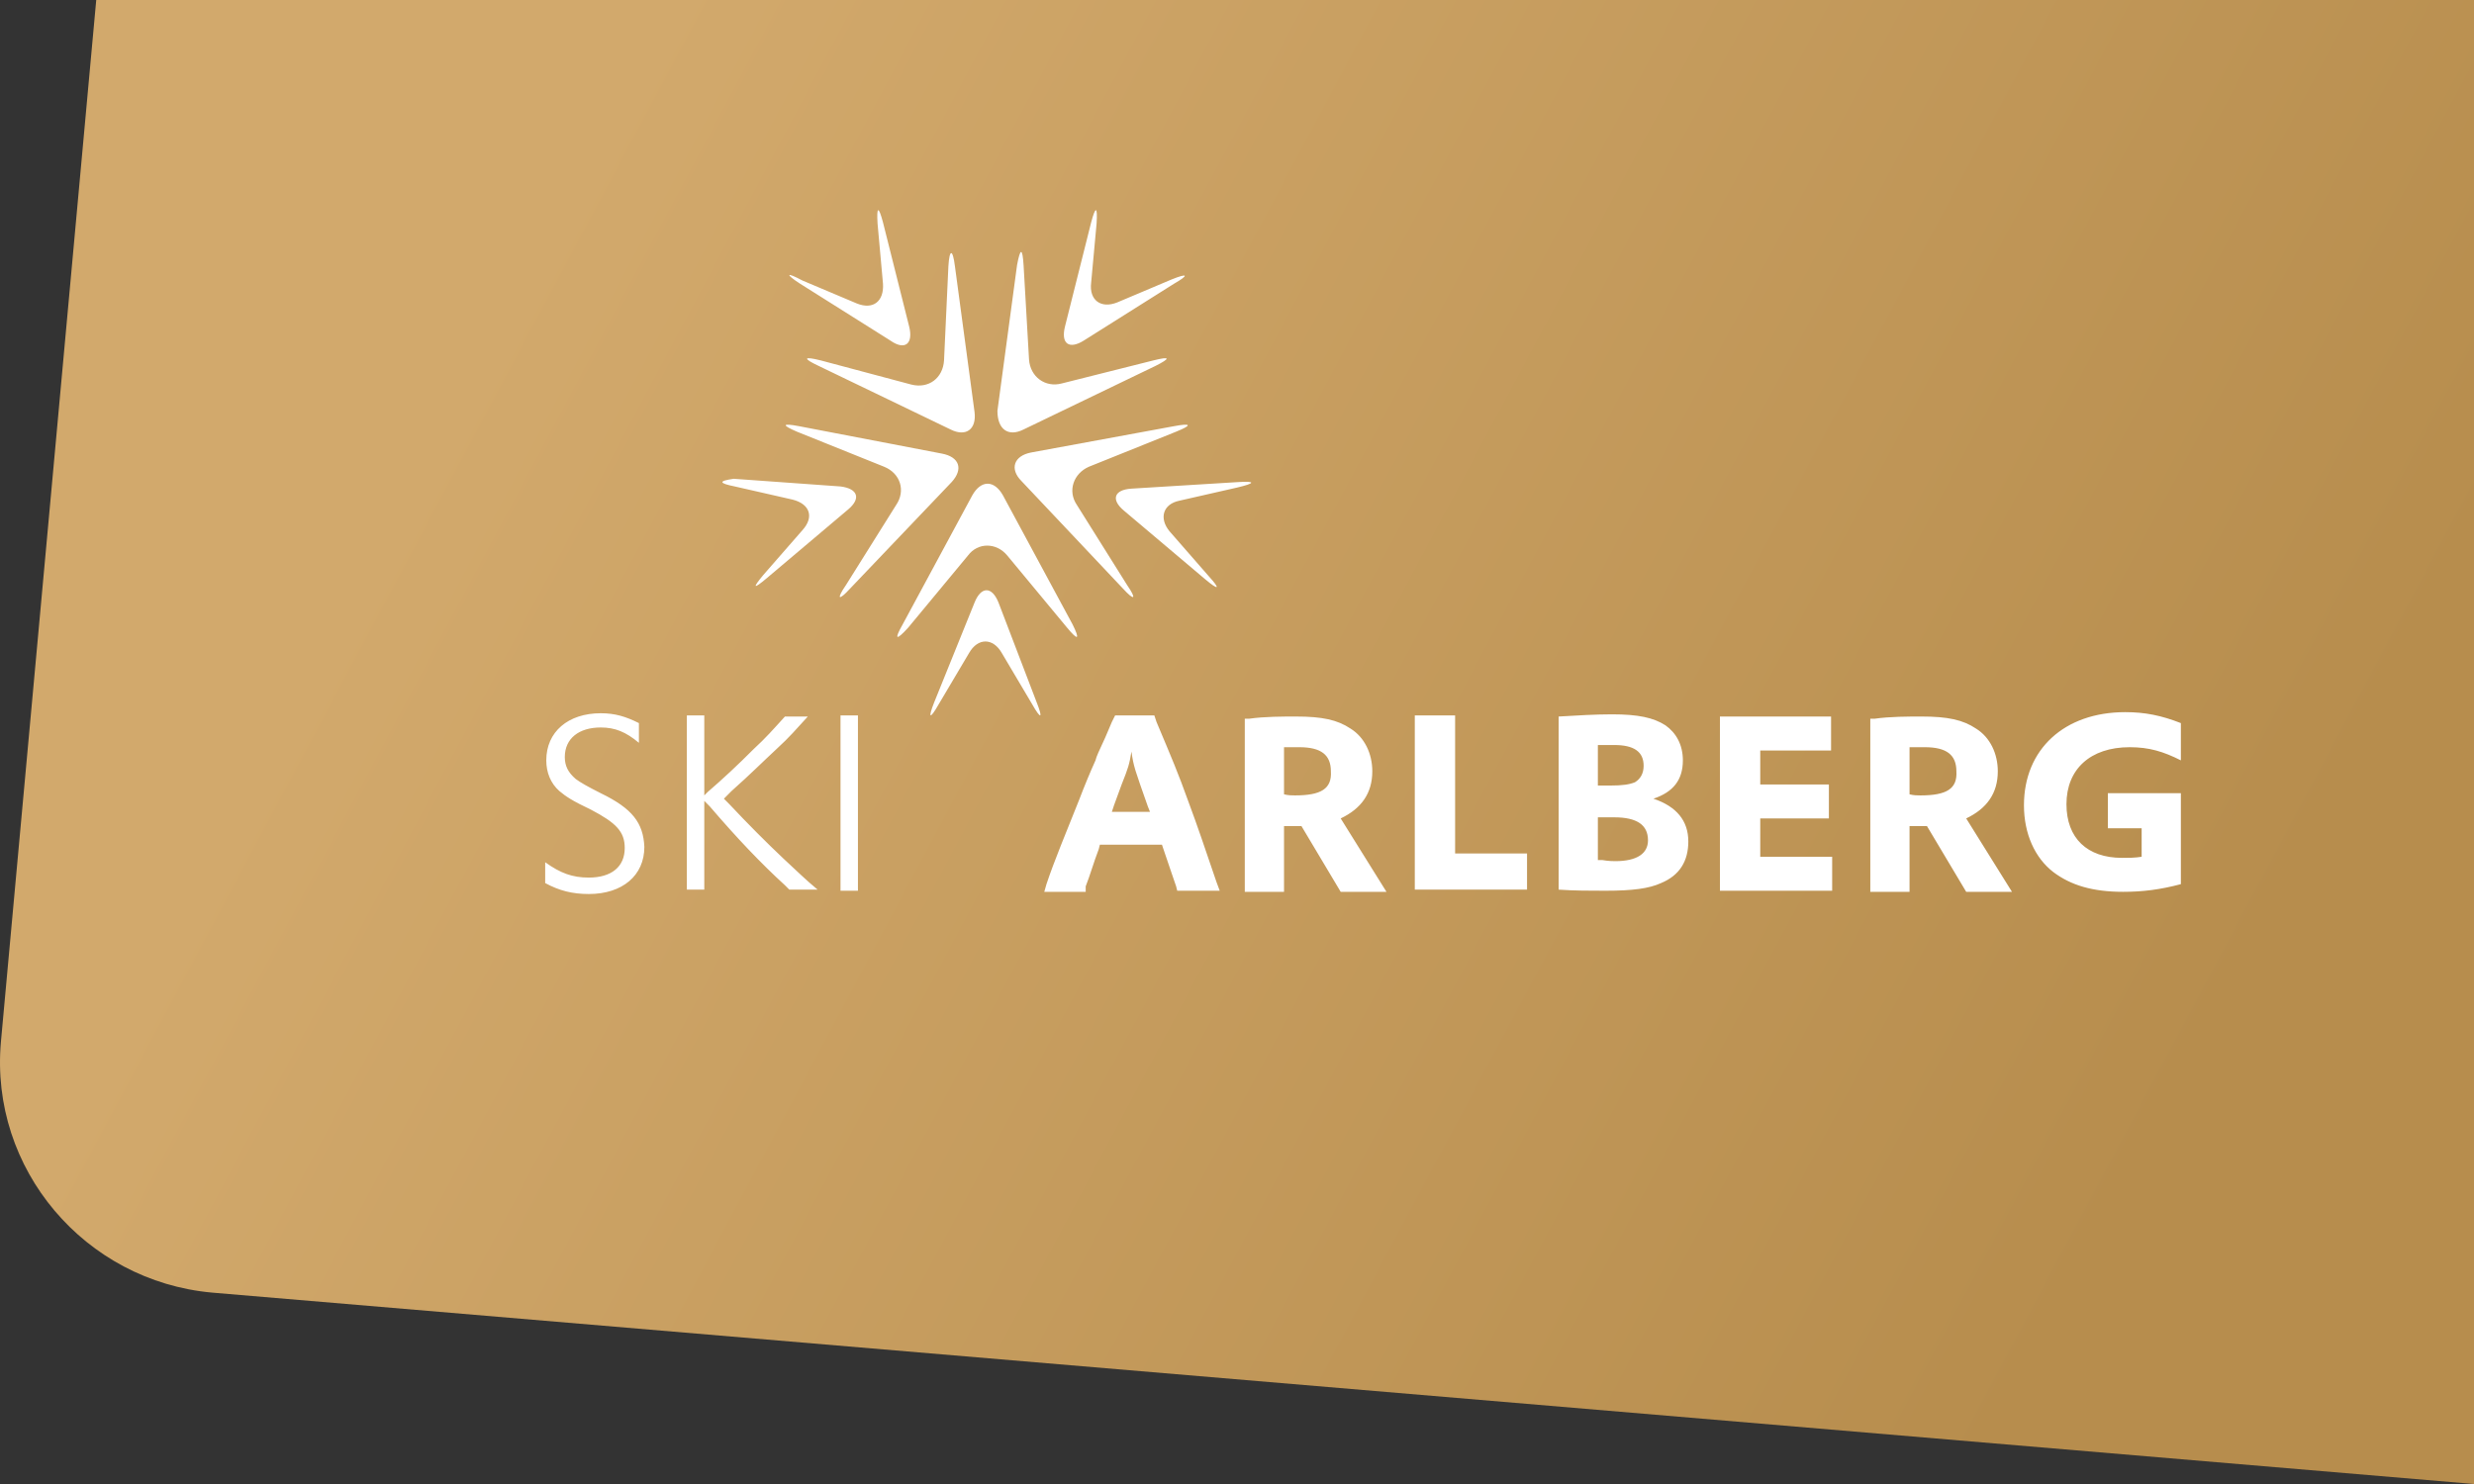 <?xml version="1.0" encoding="UTF-8"?>
<svg width="215px" height="129px" viewBox="0 0 215 129" version="1.1" xmlns="http://www.w3.org/2000/svg" xmlns:xlink="http://www.w3.org/1999/xlink">
    <rect x="0" y="0" width="215" height="129" fill="#333333" stroke="none"/>
    <title>Logo-Website</title>
    <defs>
        <linearGradient x1="85.547%" y1="40.766%" x2="8.98%" y2="64.932%" id="linearGradient-1">
            <stop stop-color="#D2A96C" offset="0%"></stop>
            <stop stop-color="#b78d4d" offset="100%"></stop>
        </linearGradient>
    </defs>
    <g id="Live-Seiten" stroke="none" stroke-width="1" fill="none" fill-rule="evenodd">
        <g id="Skitarife-open" transform="translate(-1705, 0)">
            <g id="nav" transform="translate(-82, 0)">
                <g id="Logo-Website" transform="translate(1787, 0)">
                    <path d="M0,129 L0,0 L206.637,0 L214.918,90.549 C215.916,101.606 207.635,111.368 196.56,112.364 L196.56,112.364 L0,129 Z" id="Path" fill="url(#linearGradient-1)" fill-rule="nonzero" transform="translate(107.5, 64.5) scale(-1, 1) translate(-107.5, -64.5) "></path>
                    <g id="Group" transform="translate(47, 18)" fill="#FFFFFF">
                        <path d="M136.181,51.048 L136.181,54 L139.117,54 L139.117,56.476 C138.549,56.571 137.981,56.571 137.413,56.571 C134.382,56.571 132.583,54.857 132.583,51.905 C132.583,48.857 134.666,46.952 138.075,46.952 C139.78,46.952 141.011,47.333 142.526,48.095 L142.526,44.857 C140.822,44.19 139.401,43.905 137.697,43.905 C132.393,43.905 128.889,47.143 128.889,52 C128.889,54.476 129.836,56.571 131.446,57.81 C132.962,58.952 134.856,59.524 137.507,59.524 C139.212,59.524 140.727,59.333 142.526,58.857 L142.526,50.952 L136.181,50.952 M96.691,51.429 C98.395,50.857 99.248,49.81 99.248,48.095 C99.248,46.762 98.679,45.714 97.732,45.048 C96.691,44.381 95.365,44.095 93.092,44.095 C91.672,44.095 90.062,44.19 88.452,44.286 L88.452,59.333 C89.777,59.429 91.198,59.429 92.524,59.429 C94.891,59.429 96.312,59.238 97.354,58.762 C98.964,58.095 99.721,56.857 99.721,55.143 C99.721,53.333 98.679,52.095 96.691,51.429 M91.861,46.762 C92.524,46.762 92.903,46.762 93.281,46.762 C94.986,46.762 95.838,47.333 95.838,48.571 C95.838,49.238 95.554,49.714 95.081,50 C94.607,50.19 94.039,50.286 92.903,50.286 C92.808,50.286 92.619,50.286 92.334,50.286 L91.861,50.286 L91.861,46.762 Z M93.376,56.857 C93.187,56.857 92.808,56.857 92.24,56.762 L91.861,56.762 L91.861,53.048 L92.334,53.048 C92.713,53.048 92.997,53.048 93.281,53.048 C95.27,53.048 96.217,53.714 96.217,55.048 C96.217,56.19 95.27,56.857 93.376,56.857 M56.253,51.619 C55.401,49.238 54.832,47.905 53.507,44.762 L53.317,44.19 L49.908,44.19 L49.624,44.762 L49.34,45.429 L49.056,46.095 C48.487,47.333 48.298,47.714 48.203,48.095 C47.73,49.143 47.256,50.286 46.783,51.524 C45.646,54.381 44.605,56.857 43.942,58.857 L43.752,59.524 L47.351,59.524 L47.351,59.048 C47.73,58.095 48.014,57.048 48.487,55.81 L48.582,55.429 L53.98,55.429 L54.075,55.714 C54.548,57.143 54.927,58.19 55.211,59.048 L55.306,59.429 L58.999,59.429 L58.715,58.667 C57.674,55.619 57.105,53.905 56.253,51.619 M49.624,52.571 L49.813,52 L50.476,50.19 C51.044,48.762 51.139,48.476 51.328,47.333 C51.518,48.667 51.613,48.857 52.749,52.095 L52.938,52.571 L49.624,52.571 Z M123.87,53.143 C125.67,52.286 126.617,50.952 126.617,49.048 C126.617,47.524 125.954,46.095 124.723,45.333 C123.586,44.571 122.26,44.286 119.987,44.286 C118.851,44.286 117.241,44.286 115.915,44.476 L115.536,44.476 L115.536,59.524 L118.946,59.524 L118.946,53.81 L119.23,53.81 C119.514,53.81 119.703,53.81 119.893,53.81 L119.893,53.81 L120.461,53.81 C120.461,53.81 120.461,53.81 120.461,53.81 L120.461,53.81 L123.87,59.524 L127.848,59.524 L123.87,53.143 C123.775,53.143 123.87,53.143 123.87,53.143 M119.893,51.143 C119.609,51.143 119.325,51.143 118.946,51.048 L118.946,46.952 L119.325,46.952 C119.703,46.952 119.987,46.952 120.272,46.952 C122.166,46.952 123.018,47.619 123.018,49.048 C123.113,50.571 122.166,51.143 119.893,51.143 M105.972,53.143 L111.938,53.143 L111.938,50.19 L105.972,50.19 L105.972,47.238 L112.127,47.238 L112.127,44.286 L102.468,44.286 L102.468,59.429 L112.222,59.429 L112.222,56.476 L105.972,56.476 L105.972,53.143 L105.972,53.143 Z M79.455,44.19 L75.951,44.19 L75.951,59.333 L85.705,59.333 L85.705,56.19 L79.455,56.19 L79.455,44.19 Z M69.511,53.143 C71.311,52.286 72.258,50.952 72.258,49.048 C72.258,47.524 71.595,46.095 70.364,45.333 C69.227,44.571 67.901,44.286 65.628,44.286 C64.492,44.286 62.882,44.286 61.556,44.476 L61.177,44.476 L61.177,59.524 L64.587,59.524 L64.587,53.81 L64.871,53.81 C65.155,53.81 65.344,53.81 65.534,53.81 L65.534,53.81 L66.102,53.81 C66.102,53.81 66.102,53.81 66.102,53.81 L66.102,53.81 L69.511,59.524 L73.489,59.524 L69.511,53.143 C69.511,53.143 69.511,53.143 69.511,53.143 M65.534,51.143 C65.25,51.143 64.966,51.143 64.587,51.048 L64.587,46.952 L64.966,46.952 C65.344,46.952 65.628,46.952 65.913,46.952 C67.807,46.952 68.659,47.619 68.659,49.048 C68.754,50.571 67.807,51.143 65.534,51.143 M5.209,50.952 C4.072,50.381 3.409,50 3.03,49.714 C2.368,49.143 2.083,48.571 2.083,47.81 C2.083,46.19 3.315,45.238 5.209,45.238 C6.44,45.238 7.387,45.619 8.523,46.571 L8.523,44.857 C7.387,44.286 6.44,44 5.209,44 C2.368,44 0.474,45.619 0.474,48.095 C0.474,49.143 0.852,50.095 1.61,50.762 C2.178,51.238 2.746,51.619 4.356,52.381 C6.534,53.524 7.292,54.286 7.292,55.714 C7.292,57.333 6.156,58.286 4.167,58.286 C2.746,58.286 1.705,57.905 0.379,56.952 L0.379,58.762 C1.61,59.429 2.746,59.714 4.167,59.714 C7.103,59.714 8.997,58.095 8.997,55.619 C8.902,53.524 7.955,52.286 5.209,50.952 M16.383,51.905 L15.91,51.429 L16.573,50.762 C18.183,49.333 19.319,48.19 20.55,47.048 C21.592,46.095 22.16,45.429 23.202,44.286 L21.213,44.286 C20.172,45.429 19.603,46.095 18.467,47.143 C17.141,48.476 15.815,49.714 14.489,50.857 L14.205,51.143 L14.205,44.19 L12.69,44.19 L12.69,59.333 L14.205,59.333 L14.205,51.619 L14.679,52.095 C17.046,54.857 19.13,57.048 21.213,58.952 L21.592,59.333 L24.054,59.333 C23.013,58.476 22.255,57.714 21.119,56.667 C19.603,55.238 17.993,53.619 16.383,51.905 M26.043,59.429 L27.558,59.429 L27.558,44.19 L26.043,44.19 L26.043,59.429 Z" id="Shape"></path>
                        <path d="M47.162,11.619 L55.022,6.667 C56.348,5.905 56.253,5.714 54.832,6.286 L50.097,8.286 C48.677,8.857 47.635,8.095 47.825,6.571 L48.298,1.429 C48.393,-0.095 48.203,-0.095 47.825,1.333 L45.552,10.381 C45.173,11.905 45.93,12.381 47.162,11.619 M40.532,30.286 L45.741,36.571 C46.688,37.714 46.877,37.619 46.215,36.286 L40.154,25.048 C39.396,23.714 38.26,23.714 37.502,25.048 L31.441,36.286 C30.683,37.619 30.873,37.714 31.915,36.571 L37.123,30.286 C37.975,29.143 39.585,29.143 40.532,30.286 M24.149,13.81 L35.608,19.333 C36.934,20 37.881,19.333 37.691,17.81 L35.987,5.143 C35.797,3.619 35.513,3.619 35.419,5.143 L35.04,13.333 C34.945,14.857 33.714,15.81 32.199,15.429 L24.338,13.333 C22.823,12.952 22.728,13.143 24.149,13.81 M42.616,21.333 C41.101,21.619 40.722,22.762 41.764,23.81 L50.571,33.143 C51.613,34.286 51.802,34.095 50.95,32.857 L46.593,25.905 C45.741,24.667 46.309,23.143 47.635,22.571 L55.211,19.524 C56.632,18.952 56.537,18.762 55.022,19.048 L42.616,21.333 Z M16.857,24.286 L21.876,25.429 C23.391,25.81 23.77,26.952 22.728,28.095 L19.319,32 C18.372,33.143 18.467,33.238 19.603,32.286 L26.706,26.286 C27.842,25.333 27.558,24.476 26.043,24.286 L16.762,23.619 C15.436,23.81 15.436,24 16.857,24.286 M41.953,19.333 L53.412,13.81 C54.738,13.143 54.738,12.952 53.223,13.333 L45.268,15.333 C43.847,15.714 42.521,14.762 42.426,13.238 L41.953,5.048 C41.858,3.524 41.669,3.524 41.385,5.048 L39.68,17.714 C39.68,19.333 40.627,20 41.953,19.333 M22.539,6.667 L30.399,11.619 C31.63,12.476 32.388,11.905 32.009,10.381 L29.736,1.333 C29.358,-0.095 29.168,-0.095 29.263,1.429 L29.736,6.667 C29.831,8.19 28.884,8.952 27.464,8.381 L22.728,6.381 C21.308,5.619 21.213,5.81 22.539,6.667 M22.255,19.524 L29.831,22.571 C31.252,23.143 31.725,24.667 30.873,25.905 L26.517,32.857 C25.664,34.095 25.854,34.286 26.895,33.143 L35.703,23.905 C36.744,22.762 36.366,21.714 34.85,21.429 L22.444,19.048 C20.929,18.762 20.929,18.952 22.255,19.524 M39.775,34.381 C39.207,32.952 38.26,32.952 37.691,34.381 L34.187,43.048 C33.619,44.476 33.809,44.571 34.566,43.238 L37.218,38.762 C37.975,37.429 39.301,37.429 40.059,38.762 L42.711,43.238 C43.468,44.571 43.658,44.476 43.089,43.048 L39.775,34.381 Z M60.609,23.905 L51.328,24.476 C49.813,24.571 49.529,25.429 50.666,26.381 L57.768,32.381 C58.905,33.333 59.094,33.238 58.052,32.095 L54.643,28.19 C53.696,27.048 54.075,25.81 55.495,25.524 L60.515,24.381 C62.125,24 62.125,23.81 60.609,23.905" id="Shape"></path>
                    </g>
                </g>
            </g>
        </g>
    </g>
</svg>